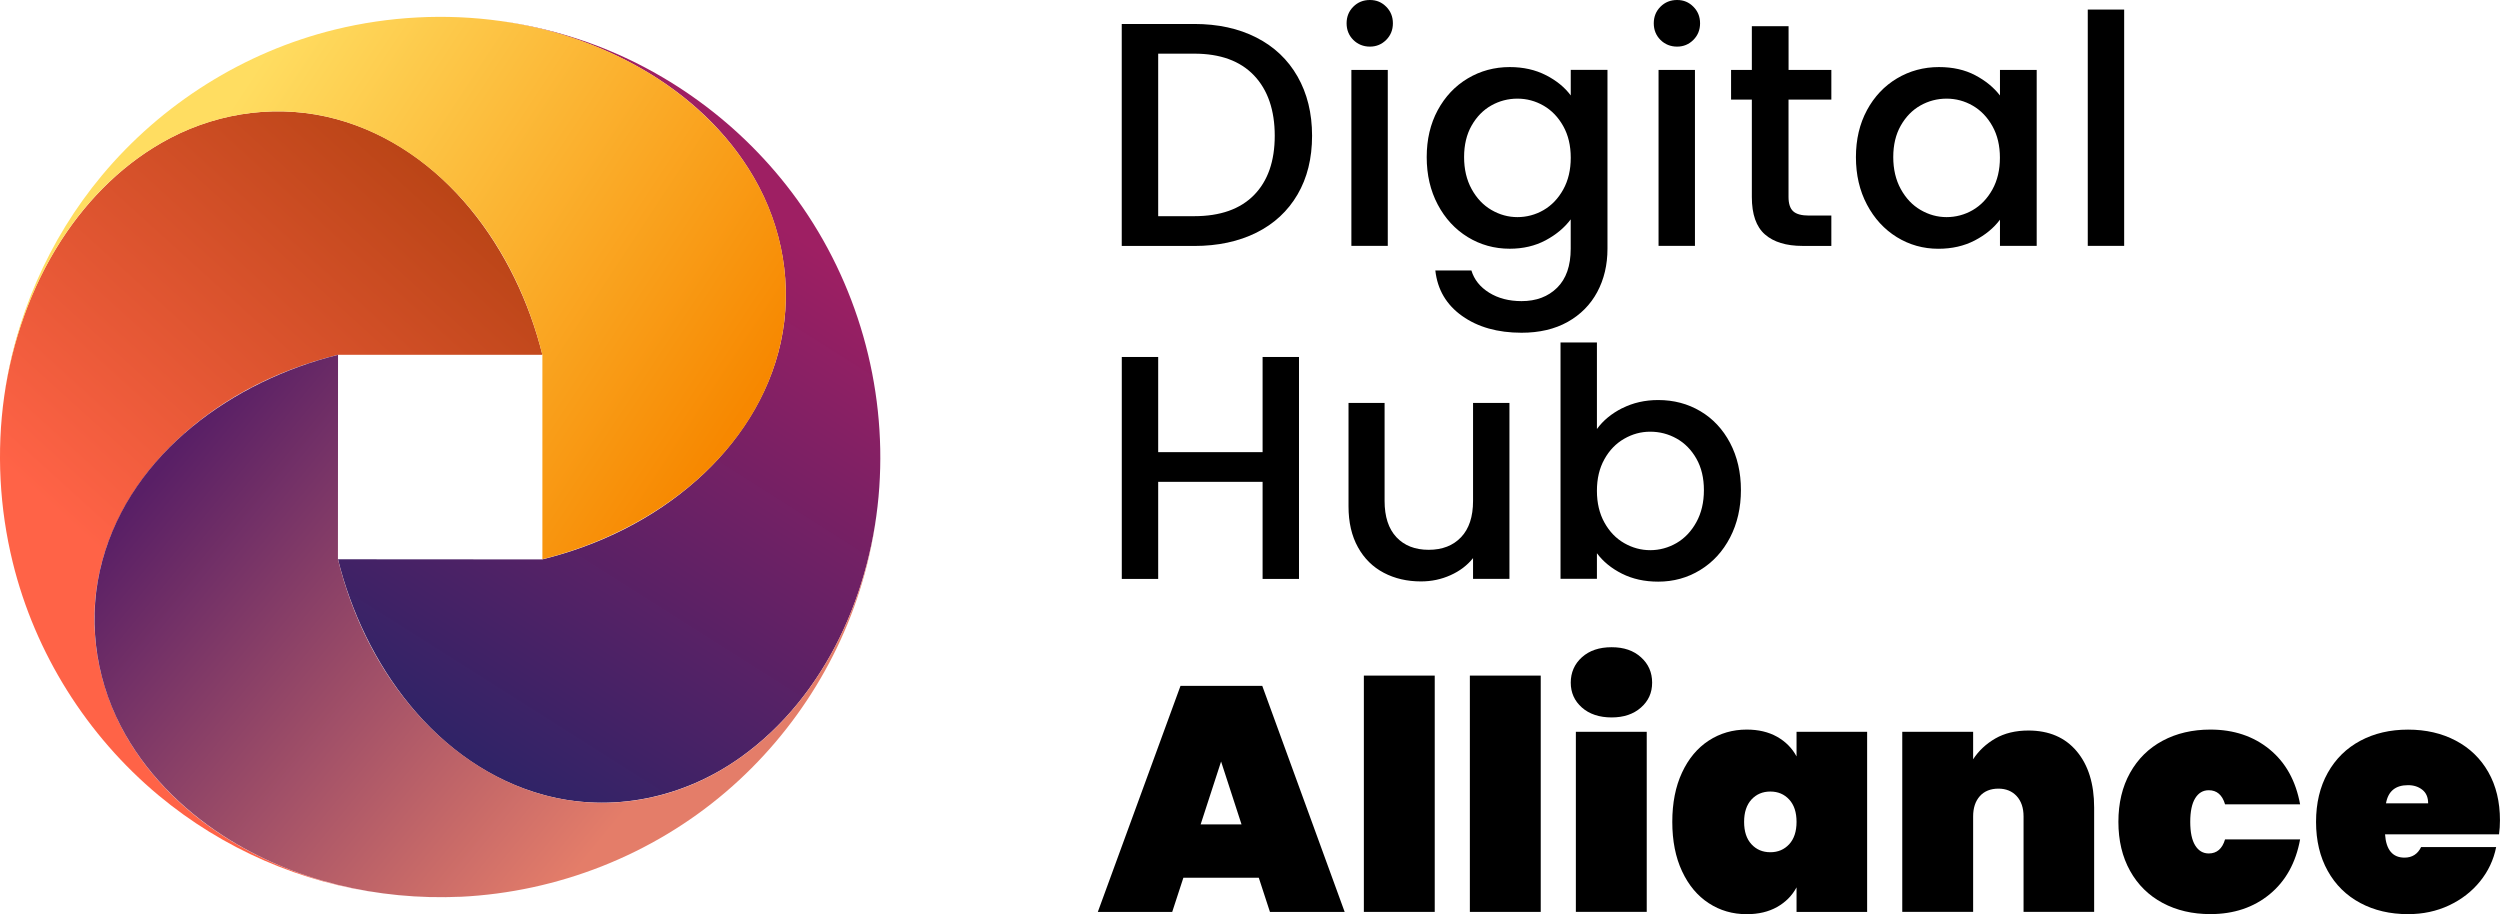 <svg xmlns="http://www.w3.org/2000/svg" xmlns:xlink="http://www.w3.org/1999/xlink" id="Layer_2" data-name="Layer 2" viewBox="0 0 533.01 194.9"><defs><style>      .cls-1 {        fill: url(#linear-gradient);      }      .cls-1, .cls-2, .cls-3, .cls-4, .cls-5, .cls-6, .cls-7, .cls-8, .cls-9, .cls-10, .cls-11, .cls-12, .cls-13, .cls-14, .cls-15, .cls-16, .cls-17, .cls-18, .cls-19, .cls-20, .cls-21, .cls-22, .cls-23, .cls-24, .cls-25 {        stroke-width: 0px;      }      .cls-2 {        fill: url(#linear-gradient-11);      }      .cls-3 {        fill: url(#linear-gradient-12);      }      .cls-4 {        fill: url(#linear-gradient-13);      }      .cls-5 {        fill: url(#linear-gradient-10);      }      .cls-6 {        fill: url(#linear-gradient-17);      }      .cls-7 {        fill: url(#linear-gradient-16);      }      .cls-8 {        fill: url(#linear-gradient-19);      }      .cls-9 {        fill: url(#linear-gradient-15);      }      .cls-10 {        fill: url(#linear-gradient-23);      }      .cls-11 {        fill: url(#linear-gradient-21);      }      .cls-12 {        fill: url(#linear-gradient-18);      }      .cls-13 {        fill: url(#linear-gradient-14);      }      .cls-14 {        fill: url(#linear-gradient-22);      }      .cls-15 {        fill: url(#linear-gradient-20);      }      .cls-16 {        fill: url(#linear-gradient-24);      }      .cls-17 {        fill: #000;      }      .cls-18 {        fill: url(#linear-gradient-4);      }      .cls-19 {        fill: url(#linear-gradient-2);      }      .cls-20 {        fill: url(#linear-gradient-3);      }      .cls-21 {        fill: url(#linear-gradient-8);      }      .cls-22 {        fill: url(#linear-gradient-9);      }      .cls-23 {        fill: url(#linear-gradient-7);      }      .cls-24 {        fill: url(#linear-gradient-5);      }      .cls-25 {        fill: url(#linear-gradient-6);      }    </style><linearGradient id="linear-gradient" x1="102.27" y1="190.79" x2="104.66" y2="190.79" gradientUnits="userSpaceOnUse"><stop offset="0" stop-color="#504386"></stop><stop offset="1" stop-color="#4bbedb"></stop></linearGradient><linearGradient id="linear-gradient-2" x1="187.08" y1="107.06" x2="187.32" y2="107.06" xlink:href="#linear-gradient"></linearGradient><linearGradient id="linear-gradient-3" x1="187.5" y1="102.62" x2="187.61" y2="102.62" xlink:href="#linear-gradient"></linearGradient><linearGradient id="linear-gradient-4" x1="83.04" x2="85.43" xlink:href="#linear-gradient"></linearGradient><linearGradient id="linear-gradient-5" x1="98.18" y1="191.15" x2="99.88" y2="191.15" xlink:href="#linear-gradient"></linearGradient><linearGradient id="linear-gradient-6" x1="87.83" y1="191.15" x2="89.52" y2="191.15" xlink:href="#linear-gradient"></linearGradient><linearGradient id="linear-gradient-7" x1="187.5" y1="92.27" x2="187.61" y2="92.27" xlink:href="#linear-gradient"></linearGradient><linearGradient id="linear-gradient-8" x1="187.08" y1="87.83" x2="187.32" y2="87.83" xlink:href="#linear-gradient"></linearGradient><linearGradient id="linear-gradient-9" x1="187.61" y1="99.61" x2="187.72" y2="99.61" xlink:href="#linear-gradient"></linearGradient><linearGradient id="linear-gradient-10" x1="187.32" y1="104.66" x2="187.5" y2="104.66" xlink:href="#linear-gradient"></linearGradient><linearGradient id="linear-gradient-11" x1="186.94" y1="86.1" x2="187.08" y2="86.1" xlink:href="#linear-gradient"></linearGradient><linearGradient id="linear-gradient-12" x1="187.32" y1="90.22" x2="187.5" y2="90.22" xlink:href="#linear-gradient"></linearGradient><linearGradient id="linear-gradient-13" x1="187.61" y1="95.28" x2="187.72" y2="95.28" xlink:href="#linear-gradient"></linearGradient><linearGradient id="linear-gradient-14" x1="186.94" y1="108.79" x2="187.08" y2="108.79" xlink:href="#linear-gradient"></linearGradient><linearGradient id="linear-gradient-15" x1="89.52" y1="191.25" x2="93.85" y2="191.25" xlink:href="#linear-gradient"></linearGradient><linearGradient id="linear-gradient-16" x1="93.85" y1="191.25" x2="98.18" y2="191.25" xlink:href="#linear-gradient"></linearGradient><linearGradient id="linear-gradient-17" x1="85.43" y1="191" x2="87.83" y2="191" xlink:href="#linear-gradient"></linearGradient><linearGradient id="linear-gradient-18" x1="81.97" y1="190.6" x2="83.04" y2="190.6" xlink:href="#linear-gradient"></linearGradient><linearGradient id="linear-gradient-19" x1="99.88" y1="191" x2="102.27" y2="191" xlink:href="#linear-gradient"></linearGradient><linearGradient id="linear-gradient-20" x1="104.66" y1="190.6" x2="105.73" y2="190.6" xlink:href="#linear-gradient"></linearGradient><linearGradient id="linear-gradient-21" x1="10052.73" y1="770.34" x2="9941.46" y2="699.8" gradientTransform="translate(859.19 -9897.72) rotate(90)" gradientUnits="userSpaceOnUse"><stop offset="0" stop-color="#2f2367"></stop><stop offset="1" stop-color="#9e1f63"></stop></linearGradient><linearGradient id="linear-gradient-22" x1="9950.39" y1="750.49" x2="10043.47" y2="834.84" gradientTransform="translate(859.19 -9897.72) rotate(90)" gradientUnits="userSpaceOnUse"><stop offset="0" stop-color="#bb4517"></stop><stop offset=".85" stop-color="tomato"></stop></linearGradient><linearGradient id="linear-gradient-23" x1="9983.46" y1="813.3" x2="10061.28" y2="718.03" gradientTransform="translate(859.19 -9897.72) rotate(90)" gradientUnits="userSpaceOnUse"><stop offset="0" stop-color="#591f66"></stop><stop offset="1" stop-color="#e47d69"></stop></linearGradient><linearGradient id="linear-gradient-24" x1="10000.35" y1="710.43" x2="9930.54" y2="816.6" gradientTransform="translate(859.19 -9897.72) rotate(90)" gradientUnits="userSpaceOnUse"><stop offset="0" stop-color="#f78800"></stop><stop offset="1" stop-color="#ffdd61"></stop></linearGradient></defs><g id="Layer_1-2" data-name="Layer 1"><g><g><path class="cls-17" d="M267.86,8c3.79,1.93,6.72,4.7,8.78,8.31,2.06,3.61,3.1,7.82,3.1,12.63s-1.03,8.99-3.1,12.53c-2.07,3.54-4.99,6.25-8.78,8.14-3.79,1.88-8.2,2.83-13.24,2.83h-15.46V5.11h15.46c5.04,0,9.45.96,13.24,2.89ZM267.35,41.6c2.95-3,4.43-7.22,4.43-12.66s-1.48-9.78-4.43-12.87c-2.95-3.09-7.19-4.63-12.73-4.63h-7.69v34.65h7.69c5.54,0,9.78-1.5,12.73-4.49Z"></path><path class="cls-17" d="M288.53,8.51c-.95-.95-1.43-2.13-1.43-3.54s.48-2.59,1.43-3.54c.95-.95,2.13-1.43,3.54-1.43s2.52.48,3.47,1.43,1.43,2.13,1.43,3.54-.48,2.59-1.43,3.54-2.11,1.43-3.47,1.43-2.59-.48-3.54-1.43ZM295.88,14.91v37.51h-7.76V14.91h7.76Z"></path><path class="cls-17" d="M329.61,16.03c2.25,1.16,4.01,2.6,5.28,4.32v-5.45h7.83v38.13c0,3.45-.73,6.52-2.18,9.23-1.45,2.7-3.55,4.82-6.3,6.37-2.75,1.54-6.03,2.31-9.84,2.31-5.08,0-9.31-1.19-12.66-3.57-3.36-2.38-5.27-5.62-5.72-9.7h7.69c.59,1.95,1.85,3.53,3.78,4.73,1.93,1.2,4.23,1.8,6.91,1.8,3.13,0,5.66-.95,7.59-2.86,1.93-1.91,2.89-4.68,2.89-8.31v-6.26c-1.32,1.77-3.1,3.26-5.34,4.46-2.25,1.2-4.8,1.8-7.66,1.8-3.27,0-6.25-.83-8.95-2.48-2.7-1.66-4.83-3.97-6.4-6.94s-2.35-6.34-2.35-10.11.78-7.1,2.35-10.01c1.57-2.9,3.7-5.16,6.4-6.77,2.7-1.61,5.69-2.42,8.95-2.42,2.9,0,5.48.58,7.73,1.74ZM333.29,26.89c-1.07-1.91-2.46-3.36-4.19-4.36-1.73-1-3.59-1.5-5.58-1.5s-3.86.49-5.58,1.46c-1.73.98-3.12,2.41-4.19,4.29-1.07,1.88-1.6,4.12-1.6,6.71s.53,4.86,1.6,6.81c1.07,1.95,2.47,3.44,4.22,4.46,1.75,1.02,3.6,1.53,5.55,1.53s3.86-.5,5.58-1.5c1.72-1,3.12-2.46,4.19-4.39,1.07-1.93,1.6-4.19,1.6-6.77s-.53-4.83-1.6-6.74Z"></path><path class="cls-17" d="M354.02,8.51c-.95-.95-1.43-2.13-1.43-3.54s.48-2.59,1.43-3.54c.95-.95,2.13-1.43,3.54-1.43s2.52.48,3.47,1.43,1.43,2.13,1.43,3.54-.48,2.59-1.43,3.54-2.11,1.43-3.47,1.43-2.59-.48-3.54-1.43ZM361.37,14.91v37.51h-7.76V14.91h7.76Z"></path><path class="cls-17" d="M381.32,21.24v20.77c0,1.41.33,2.42.99,3.03.66.61,1.78.92,3.37.92h4.77v6.47h-6.13c-3.5,0-6.17-.82-8.03-2.45-1.86-1.63-2.79-4.29-2.79-7.97v-20.77h-4.43v-6.33h4.43V5.58h7.83v9.33h9.12v6.33h-9.12Z"></path><path class="cls-17" d="M398.04,23.49c1.57-2.9,3.7-5.16,6.4-6.77,2.7-1.61,5.69-2.42,8.95-2.42,2.95,0,5.53.58,7.73,1.74,2.2,1.16,3.96,2.6,5.28,4.32v-5.45h7.83v37.51h-7.83v-5.58c-1.32,1.77-3.11,3.25-5.38,4.43-2.27,1.18-4.86,1.77-7.76,1.77-3.22,0-6.17-.83-8.85-2.48-2.68-1.66-4.8-3.97-6.37-6.94s-2.35-6.34-2.35-10.11.78-7.1,2.35-10.01ZM424.79,26.89c-1.07-1.91-2.46-3.36-4.19-4.36-1.73-1-3.59-1.5-5.58-1.5s-3.86.49-5.58,1.46c-1.73.98-3.12,2.41-4.19,4.29-1.07,1.88-1.6,4.12-1.6,6.71s.53,4.86,1.6,6.81c1.07,1.95,2.47,3.44,4.22,4.46,1.75,1.02,3.6,1.53,5.55,1.53s3.86-.5,5.58-1.5c1.72-1,3.12-2.46,4.19-4.39,1.07-1.93,1.6-4.19,1.6-6.77s-.53-4.83-1.6-6.74Z"></path><path class="cls-17" d="M452.88,2.04v50.38h-7.76V2.04h7.76Z"></path><path class="cls-17" d="M276.95,76.11v47.32h-7.76v-20.7h-22.26v20.7h-7.76v-47.32h7.76v20.29h22.26v-20.29h7.76Z"></path><path class="cls-17" d="M321.82,85.91v37.51h-7.76v-4.43c-1.23,1.54-2.83,2.76-4.8,3.64-1.97.89-4.07,1.33-6.3,1.33-2.95,0-5.59-.61-7.93-1.84-2.34-1.23-4.18-3.04-5.51-5.45-1.34-2.41-2.01-5.31-2.01-8.71v-22.06h7.69v20.9c0,3.36.84,5.93,2.52,7.73,1.68,1.79,3.97,2.69,6.88,2.69s5.21-.9,6.91-2.69c1.7-1.79,2.55-4.37,2.55-7.73v-20.9h7.76Z"></path><path class="cls-17" d="M345.88,87.03c2.29-1.16,4.84-1.74,7.66-1.74,3.31,0,6.31.79,8.99,2.38,2.68,1.59,4.79,3.85,6.33,6.77,1.54,2.93,2.31,6.28,2.31,10.04s-.77,7.14-2.31,10.11c-1.54,2.97-3.67,5.29-6.37,6.94-2.7,1.66-5.69,2.48-8.95,2.48-2.91,0-5.48-.57-7.73-1.7-2.25-1.13-4.03-2.59-5.34-4.36v5.45h-7.76v-50.38h7.76v18.45c1.32-1.82,3.12-3.3,5.41-4.46ZM361.68,97.79c-1.07-1.88-2.47-3.31-4.22-4.29-1.75-.98-3.62-1.46-5.62-1.46s-3.8.5-5.55,1.5c-1.75,1-3.16,2.45-4.22,4.36-1.07,1.91-1.6,4.15-1.6,6.74s.53,4.85,1.6,6.77c1.07,1.93,2.47,3.39,4.22,4.39,1.75,1,3.6,1.5,5.55,1.5s3.87-.51,5.62-1.53c1.75-1.02,3.15-2.51,4.22-4.46,1.07-1.95,1.6-4.22,1.6-6.81s-.53-4.82-1.6-6.71Z"></path><path class="cls-17" d="M268.37,187.14h-16.07l-2.38,7.29h-15.86l17.63-48.2h17.43l17.57,48.2h-15.93l-2.38-7.29ZM264.7,175.77l-4.36-13.41-4.36,13.41h8.71Z"></path><path class="cls-17" d="M305.89,144.04v50.38h-15.11v-50.38h15.11Z"></path><path class="cls-17" d="M328.49,144.04v50.38h-15.11v-50.38h15.11Z"></path><path class="cls-17" d="M337.27,150.85c-1.59-1.41-2.38-3.18-2.38-5.31s.79-3.98,2.38-5.41c1.59-1.43,3.7-2.14,6.33-2.14s4.67.71,6.26,2.14c1.59,1.43,2.38,3.23,2.38,5.41s-.79,3.9-2.38,5.31c-1.59,1.41-3.68,2.11-6.26,2.11s-4.74-.7-6.33-2.11ZM351.09,156.02v38.4h-15.11v-38.4h15.11Z"></path><path class="cls-17" d="M358.62,164.71c1.38-2.97,3.28-5.24,5.69-6.81,2.41-1.57,5.11-2.35,8.1-2.35,2.5,0,4.65.51,6.47,1.53,1.81,1.02,3.2,2.42,4.15,4.19v-5.24h15.05v38.4h-15.05v-5.24c-.95,1.77-2.34,3.17-4.15,4.19-1.82,1.02-3.97,1.53-6.47,1.53-3,0-5.7-.78-8.1-2.35-2.41-1.57-4.3-3.83-5.69-6.81-1.39-2.97-2.08-6.48-2.08-10.52s.69-7.55,2.08-10.52ZM381.46,170.46c-1.04-1.13-2.38-1.7-4.02-1.7s-2.97.57-4.02,1.7c-1.04,1.14-1.57,2.72-1.57,4.77s.52,3.63,1.57,4.77c1.04,1.13,2.38,1.7,4.02,1.7s2.97-.57,4.02-1.7c1.04-1.13,1.57-2.72,1.57-4.77s-.52-3.63-1.57-4.77Z"></path><path class="cls-17" d="M442.77,160.18c2.47,2.95,3.71,6.94,3.71,11.98v22.26h-15.05v-20.36c0-1.81-.49-3.26-1.46-4.32-.98-1.07-2.28-1.6-3.91-1.6s-3,.53-3.95,1.6c-.95,1.07-1.43,2.51-1.43,4.32v20.36h-15.11v-38.4h15.11v5.86c1.18-1.81,2.76-3.29,4.73-4.43,1.97-1.13,4.32-1.7,7.05-1.7,4.4,0,7.84,1.48,10.31,4.43Z"></path><path class="cls-17" d="M454.14,164.77c1.66-2.97,3.97-5.25,6.94-6.84,2.97-1.59,6.37-2.38,10.18-2.38,4.99,0,9.2,1.41,12.63,4.22,3.43,2.81,5.59,6.72,6.5,11.71h-16c-.59-2-1.75-3-3.47-3-1.23,0-2.19.57-2.89,1.7-.7,1.13-1.06,2.81-1.06,5.04s.35,3.9,1.06,5.04c.7,1.13,1.67,1.7,2.89,1.7,1.72,0,2.88-1,3.47-3h16c-.91,4.99-3.08,8.9-6.5,11.71-3.43,2.81-7.64,4.22-12.63,4.22-3.81,0-7.21-.79-10.18-2.38-2.97-1.59-5.29-3.87-6.94-6.84-1.66-2.97-2.49-6.46-2.49-10.45s.83-7.48,2.49-10.45Z"></path><path class="cls-17" d="M532.81,177.88h-24.31c.23,3.31,1.61,4.97,4.15,4.97,1.63,0,2.81-.75,3.54-2.25h16c-.54,2.72-1.69,5.16-3.44,7.32-1.75,2.16-3.95,3.86-6.6,5.11-2.66,1.25-5.57,1.87-8.75,1.87-3.81,0-7.21-.79-10.18-2.38-2.97-1.59-5.29-3.87-6.94-6.84-1.66-2.97-2.49-6.46-2.49-10.45s.83-7.48,2.49-10.45c1.66-2.97,3.97-5.25,6.94-6.84,2.97-1.59,6.37-2.38,10.18-2.38s7.21.78,10.18,2.35c2.97,1.57,5.29,3.8,6.94,6.71,1.66,2.91,2.48,6.33,2.48,10.28,0,1.04-.07,2.04-.2,3ZM517.69,171.28c0-1.27-.41-2.24-1.23-2.89-.82-.66-1.84-.99-3.06-.99-2.68,0-4.24,1.29-4.7,3.88h8.99Z"></path></g><g><path class="cls-1" d="M104.66,190.67c-.79.1-1.59.17-2.39.25.8-.07,1.6-.15,2.39-.25Z"></path><path class="cls-19" d="M187.32,105.86c-.07.8-.15,1.6-.24,2.4.09-.8.17-1.6.24-2.4Z"></path><path class="cls-20" d="M187.61,101.77c-.03.57-.07,1.14-.1,1.7.04-.57.08-1.13.1-1.7Z"></path><path class="cls-18" d="M85.43,190.91c-.8-.07-1.6-.15-2.4-.25.8.09,1.6.17,2.4.25Z"></path><path class="cls-24" d="M99.88,191.09c-.57.04-1.13.08-1.7.1.57-.03,1.13-.07,1.7-.1Z"></path><path class="cls-25" d="M89.52,191.2c-.57-.03-1.13-.07-1.7-.1.57.04,1.13.08,1.7.1Z"></path><path class="cls-23" d="M187.5,91.42c.04.56.08,1.13.1,1.69-.03-.57-.07-1.13-.1-1.69Z"></path><path class="cls-21" d="M187.08,86.63c.09.79.17,1.59.24,2.39-.07-.8-.15-1.6-.24-2.39Z"></path><path class="cls-22" d="M187.72,97.45c0,1.45-.04,2.89-.11,4.32.07-1.43.11-2.87.11-4.32Z"></path><path class="cls-5" d="M187.5,103.47c-.05.8-.11,1.59-.18,2.39.07-.79.13-1.59.18-2.39Z"></path><path class="cls-2" d="M186.94,85.56c.05.36.1.71.14,1.07-.04-.36-.09-.71-.14-1.07Z"></path><path class="cls-3" d="M187.32,89.02c.07.79.13,1.59.18,2.4-.05-.8-.11-1.6-.18-2.4Z"></path><path class="cls-4" d="M187.72,97.44c0-1.45-.04-2.9-.11-4.33.06,1.44.11,2.88.11,4.33h0Z"></path><path class="cls-13" d="M187.08,108.26c-.04.35-.09.7-.14,1.06.05-.35.09-.7.14-1.06Z"></path><path class="cls-9" d="M93.85,191.31c-1.45,0-2.89-.04-4.33-.11,1.43.07,2.87.11,4.33.11Z"></path><path class="cls-7" d="M98.18,191.2c-1.44.06-2.88.11-4.33.11,1.45,0,2.9-.04,4.33-.11Z"></path><path class="cls-6" d="M87.83,191.09c-.8-.05-1.6-.11-2.39-.18.79.07,1.59.13,2.39.18Z"></path><path class="cls-12" d="M83.04,190.67c-.36-.04-.71-.09-1.06-.13.35.04.71.09,1.06.13Z"></path><path class="cls-8" d="M102.27,190.91c-.79.07-1.59.13-2.39.18.8-.05,1.6-.11,2.39-.18Z"></path><path class="cls-15" d="M105.73,190.53c-.36.04-.71.09-1.07.13.36-.04.71-.09,1.07-.13Z"></path><path class="cls-11" d="M157.88,161.48c18.32-13.06,28.09-35.62,29.59-57.61,1.49-21.74-4.75-43.65-17.51-61.31-11.63-16.1-28.33-28.31-47.23-34.41-5.54-1.79-11.24-3.06-17.01-3.79,21.74,2.83,43.69,14.01,54.98,33.44,6.15,10.59,8.39,23.14,5.77,35.15-2.49,11.45-9.15,21.59-17.83,29.33-9.39,8.37-20.86,13.99-33.04,16.99l-43.54-.03c5.52,22.28,20.85,44.01,43.91,50.26,14.47,3.93,29.79.63,41.91-8.02,15.19-10.83-8.64,6.16,0,0Z"></path><path class="cls-14" d="M29.82,161.48c-7.16-10.04-10.78-22.34-9.4-34.66,1.32-11.78,7.1-22.6,15.32-31.03,9.87-10.13,22.67-16.78,36.34-20.15h43.56c-5.52-22.26-20.85-43.99-43.91-50.25-11.81-3.2-24.43-1.68-35.27,3.95-9.63,4.99-17.56,12.84-23.42,21.91C.08,71.32-2.93,96.91,2.72,119.91c4.75,19.35,15.8,36.92,31.1,49.67,13.67,11.39,30.5,18.73,48.15,20.96-20.1-2.61-40.18-12.26-52.15-29.06-6.16-8.64,10.83,15.19,0,0Z"></path><path class="cls-10" d="M98.18,191.2c20.75-1.01,40.8-8.88,56.61-22.39,15.16-12.95,25.98-30.66,30.48-50.09.72-3.1,1.28-6.24,1.68-9.4-2.82,21.74-14.01,43.69-33.44,54.99-10.59,6.15-23.14,8.39-35.15,5.77-11.45-2.49-21.59-9.15-29.33-17.84-8.36-9.38-13.98-20.84-16.98-33.01l.02-43.58c-22.27,5.52-44.01,20.85-50.26,43.91-3.2,11.81-1.68,24.44,3.95,35.27,4.99,9.63,12.85,17.56,21.91,23.41,14.89,9.62,32.91,13.74,50.52,12.95.57-.03-1.44.06,0,0Z"></path><path class="cls-16" d="M115.64,119.23c22.28-5.52,44.01-20.84,50.26-43.91,3.2-11.81,1.68-24.43-3.95-35.27-4.99-9.63-12.85-17.56-21.91-23.42C119.97,3.67,94.38.67,71.39,6.31c-19.35,4.75-36.91,15.8-49.67,31.1C10.34,51.08,2.99,67.91.76,85.57c2.83-21.74,14.01-43.68,33.44-54.98,10.59-6.15,23.14-8.39,35.15-5.77,11.45,2.49,21.59,9.15,29.33,17.83,8.32,9.34,13.96,20.91,16.96,33.01v43.57Z"></path></g></g></g></svg>